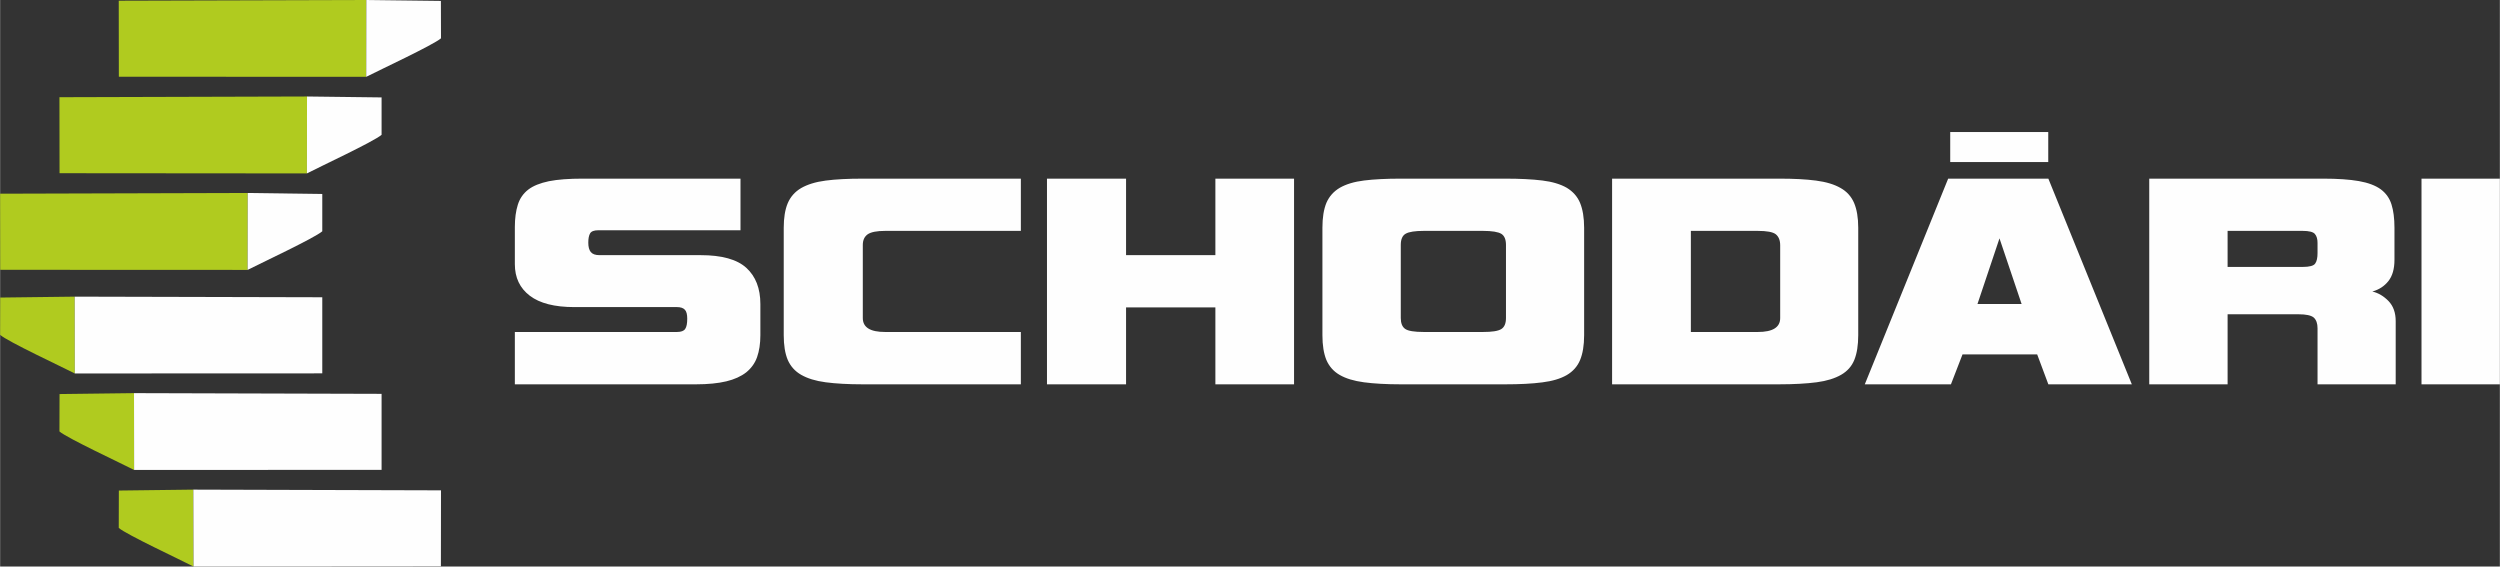 <?xml version="1.0" encoding="UTF-8"?>
<!DOCTYPE svg PUBLIC "-//W3C//DTD SVG 1.1//EN" "http://www.w3.org/Graphics/SVG/1.1/DTD/svg11.dtd">
<!-- Creator: CorelDRAW X8 -->
<svg xmlns="http://www.w3.org/2000/svg" xml:space="preserve" width="233.228mm" height="52.854mm" version="1.1" style="shape-rendering:geometricPrecision; text-rendering:geometricPrecision; image-rendering:optimizeQuality; fill-rule:evenodd; clip-rule:evenodd"
viewBox="0 0 24404 5531"
 xmlns:xlink="http://www.w3.org/1999/xlink">
 <rect x="0" y="0" width="24404" height="5531" fill="#333333" stroke="none"/>
 <defs>
  <style type="text/css">
   <![CDATA[
    .fil1 {fill:#FEFEFE}
    .fil0 {fill:#B0CB1F}
    .fil2 {fill:#FEFEFE;fill-rule:nonzero}
   ]]>
  </style>
 </defs>
 <g id="Layer_x0020_1">
  <g id="_3080676743072">
   <g>
    <g>
     <polygon class="fil0" points="3574,750 3575,0 1158,7 1159,749 "/>
     <polygon class="fil0" points="2995,1693 2996,942 579,949 580,1691 "/>
     <polygon class="fil0" points="2416,2635 2417,1884 0,1891 1,2634 "/>
     <path class="fil0" d="M729 3646c-126,-65 -655,-311 -729,-377l1 -364 727 -9 1 750z"/>
     <path class="fil0" d="M1308 4588c-126,-65 -654,-311 -729,-376l1 -365 727 -9 1 750z"/>
     <path class="fil0" d="M1888 5531c-127,-66 -655,-312 -730,-377l1 -365 727 -9 2 751z"/>
    </g>
    <g>
     <path class="fil1" d="M3574 750c127,-65 655,-311 730,-376l-1 -365 -728 -9 -1 750z"/>
     <path class="fil1" d="M2995 1693c127,-66 655,-312 729,-377l0 -365 -728 -9 -1 751z"/>
     <path class="fil1" d="M2416 2635c127,-65 655,-312 729,-377l0 -364 -728 -10 -1 751z"/>
     <polygon class="fil1" points="729,3646 728,2896 3145,2902 3145,3645 "/>
     <polygon class="fil1" points="1308,4588 1307,3838 3724,3845 3724,4587 "/>
     <polygon class="fil1" points="1888,5531 1886,4780 4304,4787 4303,5529 "/>
    </g>
   </g>
   <g>
    <path class="fil2" d="M5025 3752l0 -511 1583 0c40,0 67,-10 80,-30 14,-20 20,-54 20,-100 0,-41 -7,-70 -23,-87 -15,-17 -41,-26 -77,-26l-1003 0c-192,0 -337,-37 -434,-111 -97,-74 -146,-176 -146,-308l0 -362c0,-85 10,-158 29,-218 19,-61 53,-110 102,-148 48,-37 116,-64 202,-82 86,-17 196,-25 329,-25l1541 0 0 504 -1389 0c-40,0 -67,10 -79,30 -12,20 -18,51 -18,91 0,41 8,71 24,91 17,21 45,31 85,31l988 0c206,0 355,41 446,124 91,83 137,201 137,353l0 304c0,83 -11,154 -32,214 -21,60 -57,109 -106,149 -50,39 -115,69 -195,88 -80,19 -178,29 -296,29l-1768 0zm3397 0c-144,0 -265,-7 -363,-20 -99,-13 -178,-38 -239,-73 -61,-35 -104,-84 -131,-146 -26,-62 -39,-142 -39,-241l0 -1048c0,-98 13,-178 39,-240 27,-63 70,-112 131,-148 61,-35 140,-60 239,-73 98,-13 219,-19 363,-19l1543 0 0 510 -1325 0c-81,0 -137,11 -170,33 -32,23 -48,57 -48,104l0 714c0,91 72,136 218,136l1325 0 0 511 -1543 0zm3442 0l0 -751 -872 0 0 751 -772 0 0 -2008 772 0 0 747 872 0 0 -747 768 0 0 2008 -768 0zm1810 0c-144,0 -264,-7 -361,-20 -97,-13 -176,-37 -236,-72 -59,-34 -102,-83 -129,-145 -26,-63 -39,-144 -39,-243l0 -1048c0,-100 13,-181 39,-244 27,-62 70,-111 131,-147 61,-35 140,-59 237,-71 97,-12 217,-18 358,-18l1018 0c144,0 265,6 363,18 98,12 178,36 239,71 60,36 104,85 130,147 26,63 40,144 40,244l0 1048c0,101 -14,182 -40,244 -26,62 -70,111 -130,146 -61,35 -141,59 -239,71 -98,13 -219,19 -363,19l-1018 0zm1027 -1361c0,-53 -15,-89 -45,-108 -31,-19 -91,-29 -180,-29l-577 0c-85,0 -144,9 -176,27 -33,18 -49,55 -49,110l0 714c0,50 14,86 43,106 28,20 89,30 182,30l577 0c89,0 149,-9 180,-29 30,-19 45,-55 45,-107l0 -714zm1036 1361l0 -2008 1631 0c142,0 262,6 360,19 99,13 178,37 239,72 61,34 105,83 132,145 27,63 41,144 41,244l0 1048c0,99 -13,179 -38,241 -25,62 -68,111 -129,146 -61,35 -140,60 -238,73 -99,13 -221,20 -367,20l-1631 0zm1641 -1358c0,-49 -15,-84 -43,-107 -28,-22 -87,-33 -176,-33l-653 0 0 987 653 0c146,0 219,-45 219,-136l0 -711zm2618 1358l-109 -292 -729 0 -113 292 -841 0 814 -2008 978 0 815 2008 -815 0zm-477 -1425l-215 641 431 0 -216 -641zm3105 1425l0 -547c0,-47 -12,-81 -36,-104 -25,-22 -75,-33 -152,-33l-690 0 0 684 -765 0 0 -2008 1698 0c142,0 258,8 349,24 91,16 162,43 213,80 51,38 86,87 105,148 19,60 29,136 29,228l0 312c0,90 -20,159 -60,209 -39,49 -91,83 -156,101 59,14 111,45 158,93 46,48 70,113 70,196l0 617 -763 0zm0 -1380c0,-38 -8,-67 -26,-88 -17,-20 -57,-30 -120,-30l-732 0 0 352 732 0c67,0 108,-11 123,-33 16,-22 23,-57 23,-103l0 -98zm1015 1380l0 -2008 765 0 0 2008 -765 0z"/>
    <polygon class="fil1" points="19038,1582 19995,1582 19995,1289 19038,1289 "/>
   </g>
  </g>
 </g>
</svg>
